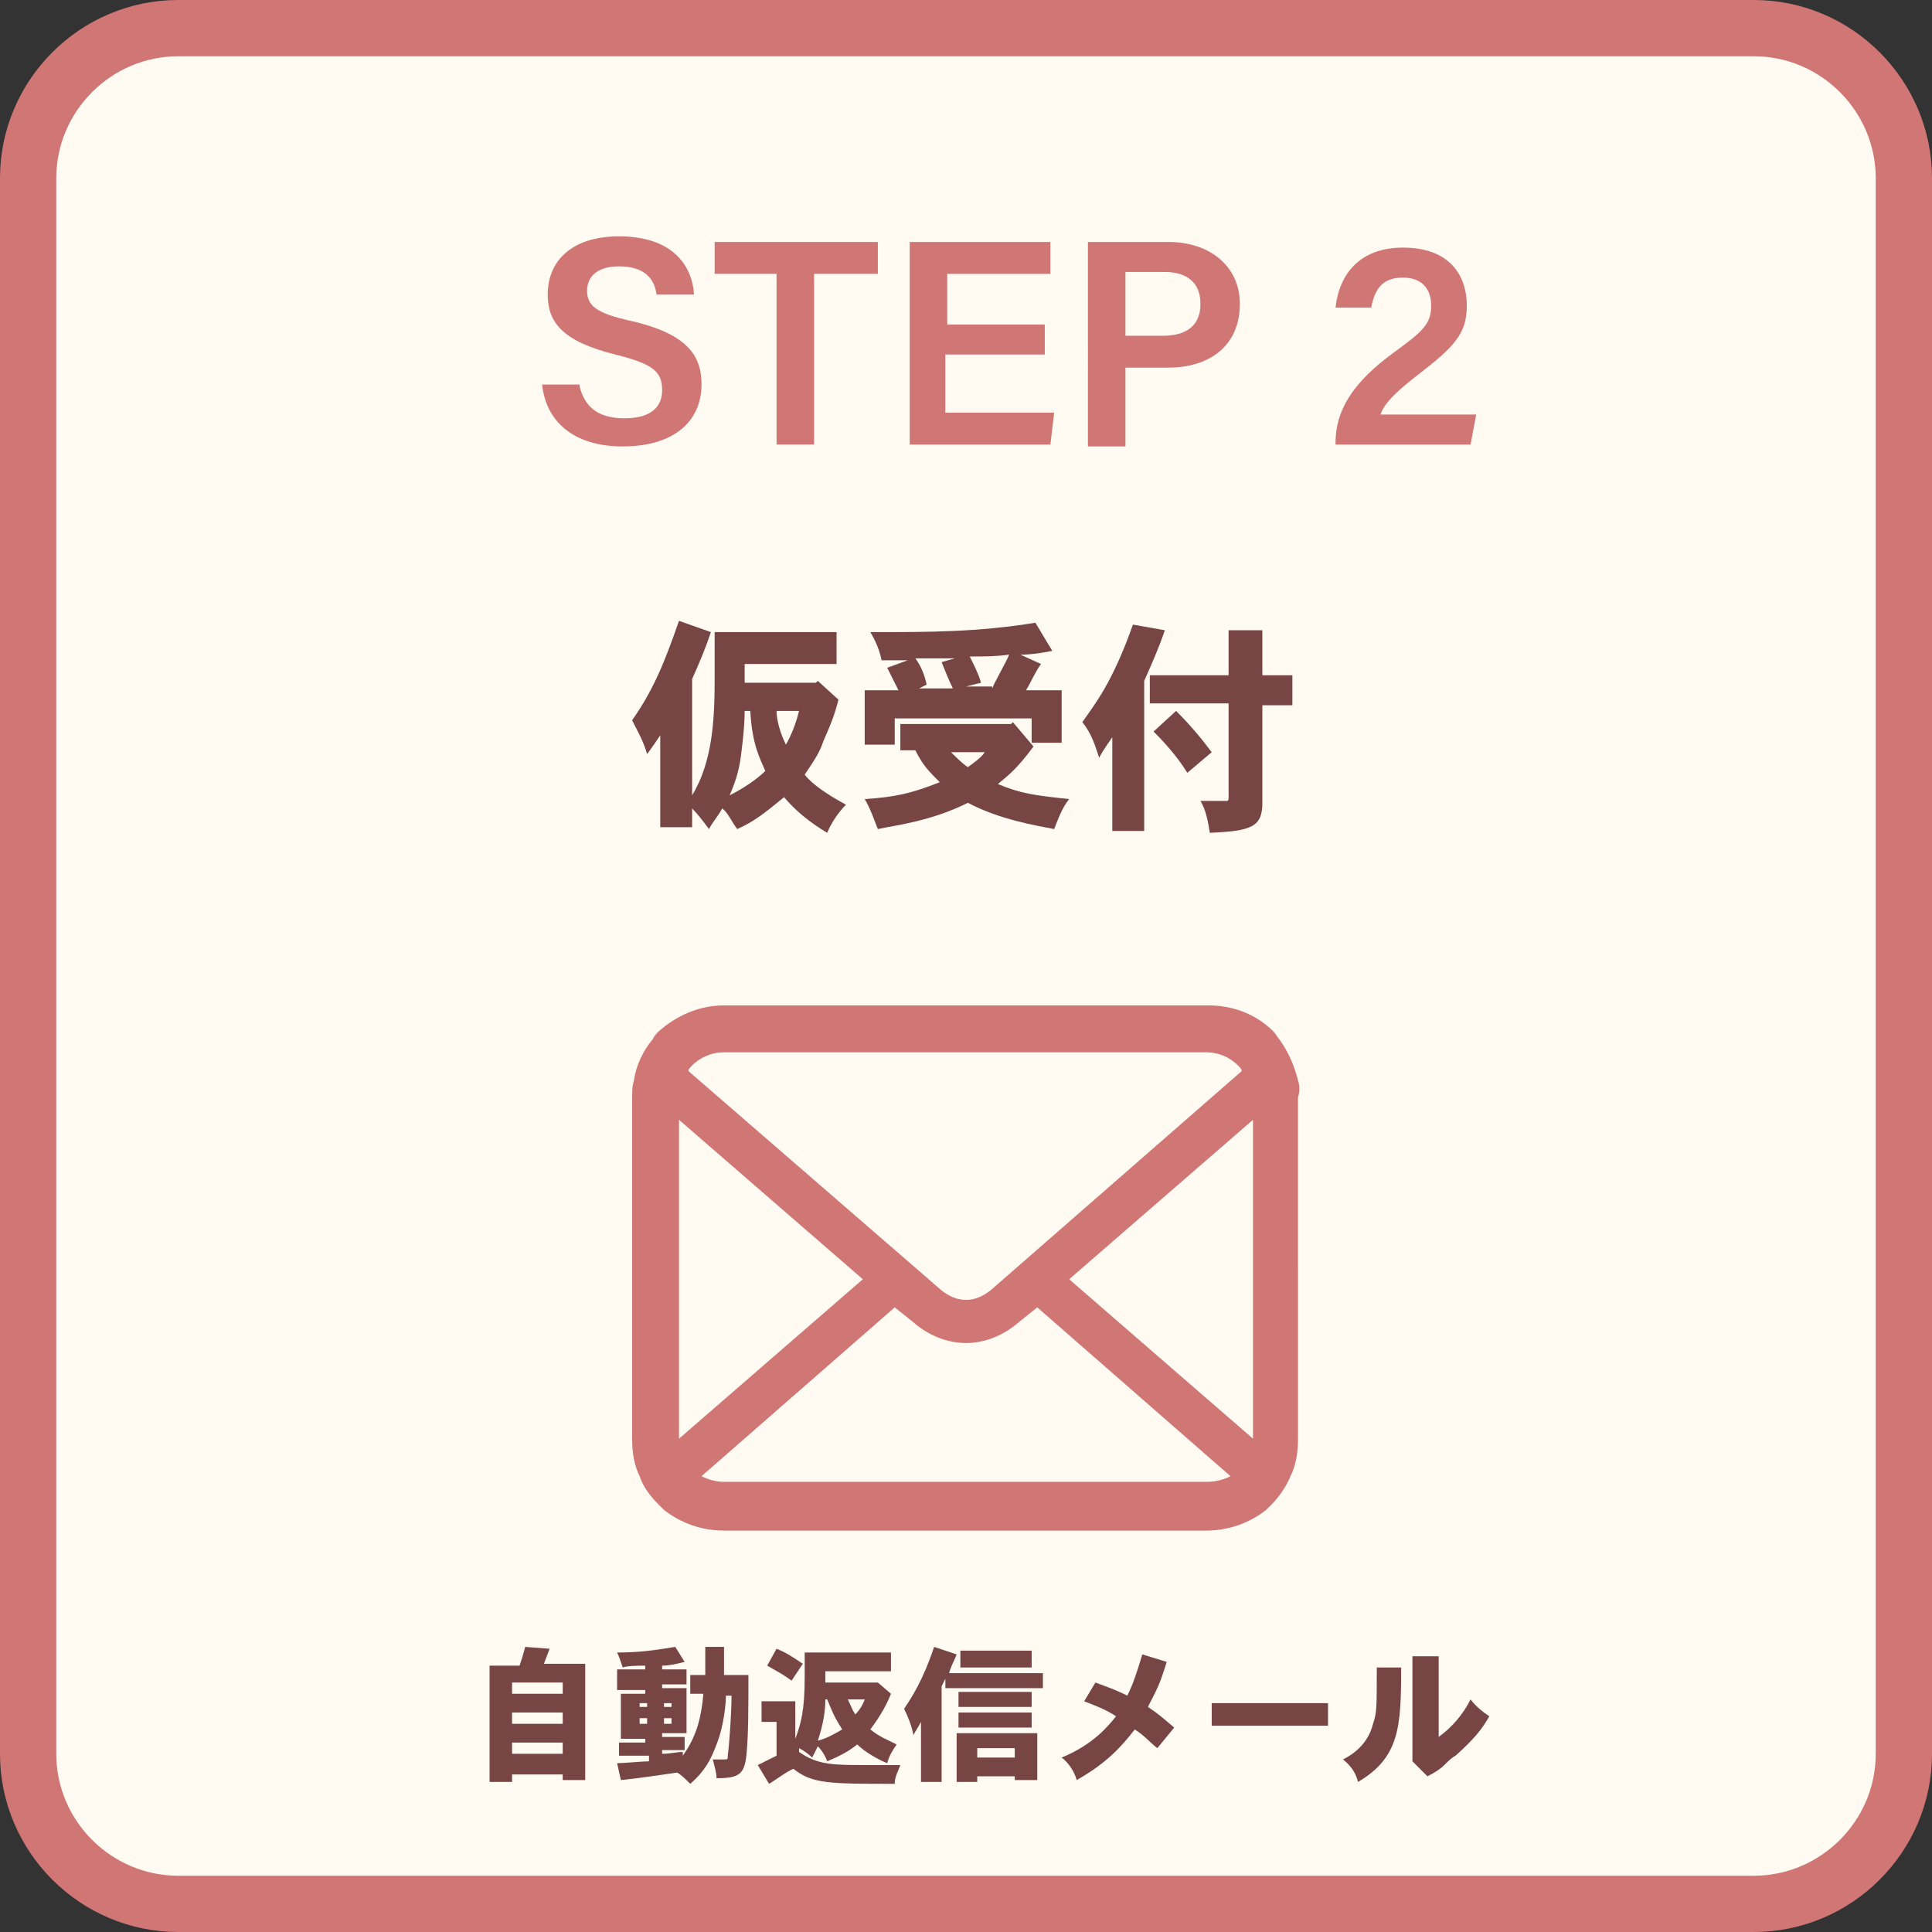 <?xml version="1.0" encoding="utf-8"?>
<!-- Generator: Adobe Illustrator 27.5.0, SVG Export Plug-In . SVG Version: 6.00 Build 0)  -->
<svg version="1.1" id="レイヤー_1" xmlns="http://www.w3.org/2000/svg" xmlns:xlink="http://www.w3.org/1999/xlink" x="0px"
	 y="0px" viewBox="0 0 103 103" style="enable-background:new 0 0 103 103;" xml:space="preserve">
<rect x="0" y="0" width="103" height="103" fill="#333333" stroke="none"/>
<style type="text/css">
	.st0{fill:#FFFBF2;stroke:#D07776;stroke-width:3;stroke-miterlimit:10;}
	.st1{fill:#D07776;}
	.st2{fill:#774544;}
</style>
<path class="st0" d="M93.5,101.5h-84c-4.4,0-8-3.6-8-8v-84c0-4.4,3.6-8,8-8h84c4.4,0,8,3.6,8,8v84C101.5,97.9,97.9,101.5,93.5,101.5
	z"/>
<g>
	<path class="st1" d="M30.9,20.6c0.3,1.2,1.1,1.7,2.4,1.7c1.4,0,2-0.6,2-1.5c0-1-0.5-1.4-2.5-1.9c-2.8-0.7-3.6-1.7-3.6-3.2
		c0-1.8,1.3-3.1,3.8-3.1c2.8,0,3.9,1.5,4,3.1h-2c-0.1-0.8-0.6-1.5-2-1.5c-1.1,0-1.7,0.5-1.7,1.3c0,0.8,0.5,1.2,2.3,1.6
		c3.1,0.7,3.8,1.9,3.8,3.4c0,1.9-1.4,3.3-4.2,3.3c-2.7,0-4.1-1.4-4.3-3.3H30.9z"/>
	<path class="st1" d="M41.5,14.6h-3.4v-1.7h8.7v1.7h-3.4v9.1h-2V14.6z"/>
	<path class="st1" d="M55.6,18.9h-5.2v3.1h5.8l-0.2,1.7h-7.5V12.9h7.5v1.7h-5.5v2.7h5.2V18.9z"/>
	<path class="st1" d="M58,12.9h4.3c2.2,0,3.8,1.3,3.8,3.3c0,2.3-1.7,3.4-3.8,3.4H60v4.2h-2V12.9z M60,17.9h2c1.2,0,2-0.5,2-1.7
		c0-1.2-0.8-1.7-1.9-1.7H60V17.9z"/>
	<path class="st1" d="M71.2,23.7v-0.1c0-1.7,0.9-3.2,3.1-4.8c1.5-1.1,2-1.5,2-2.5c0-0.9-0.5-1.5-1.5-1.5c-1.1,0-1.5,0.6-1.7,1.6
		h-1.9c0.2-1.8,1.3-3.2,3.6-3.2c2.5,0,3.4,1.5,3.4,3.1c0,1.5-0.7,2.2-2.5,3.6c-1.3,1-1.9,1.6-2.1,2.2h5.1l-0.3,1.6H71.2z"/>
</g>
<g>
	<path class="st2" d="M37.9,33.7c-0.3,0.9-0.6,1.6-1,2.5v6.2c1.1-1.8,1.2-4.1,1.2-6.2v-2.5h6.5v1.7h-4.9v1h3.8l0.1-0.1l1.1,1
		c-0.2,0.8-0.4,1.3-0.8,2.2c-0.2,0.6-0.4,0.9-1,1.8c0.4,0.5,1.1,1,2.2,1.6c-0.4,0.4-0.8,1-1,1.5c-1-0.6-1.7-1.2-2.3-1.9
		c-1.1,0.9-1.6,1.3-2.5,1.7c-0.3-0.4-0.5-0.9-0.8-1.1c-0.2,0.4-0.5,0.7-0.7,1.1c-0.3-0.4-0.6-0.8-0.9-1.1v1h-1.7v-4.9
		c-0.2,0.3-0.4,0.6-0.7,1c-0.2-0.7-0.5-1.2-0.8-1.8c1.2-1.7,1.8-3.3,2.5-5.3L37.9,33.7z M39.7,37.9c0,1-0.2,2.4-0.2,2.4
		c-0.1,0.8-0.3,1.4-0.6,2.1c0.8-0.4,1.5-0.9,1.9-1.3c-0.3-0.7-0.7-1.4-0.8-3.2H39.7z M41.4,37.9c0,0.5,0.2,1.2,0.5,1.8
		c0.4-0.7,0.6-1.4,0.7-1.8H41.4z"/>
	<path class="st2" d="M55.1,39.8c-0.9,1.2-1.3,1.5-1.9,2c1.2,0.5,1.9,0.6,3.8,0.8c-0.4,0.5-0.6,1.1-0.8,1.6c-1-0.2-2.9-0.5-4.6-1.4
		c-2,1-3.9,1.2-4.8,1.4c-0.2-0.5-0.4-1.1-0.7-1.6c1.6-0.1,2.5-0.3,4-0.9c-0.6-0.6-0.9-0.9-1.3-1.7H48v-1.4h5.9l0.1-0.1L55.1,39.8z
		 M48.4,35.2c-0.2,0-1.2,0-1.4,0c-0.1-0.5-0.3-1-0.6-1.5c3.2,0,5.7,0,8.8-0.5l0.9,1.5c-0.5,0.1-1.1,0.2-1.7,0.2l1.1,0.5
		c-0.3,0.4-0.5,0.9-0.8,1.4h1.9v2.8H55v-1.3h-7.3v1.4h-1.6v-2.9h1.8c-0.2-0.4-0.4-0.8-0.6-1.2L48.4,35.2z M50.9,35.1
		c-0.8,0-1.4,0-2.1,0c0.3,0.4,0.5,0.9,0.6,1.4L49,36.7h1.8c-0.2-0.4-0.4-0.9-0.6-1.4L50.9,35.1z M50.7,40.1c0.3,0.3,0.6,0.6,0.9,0.8
		c0.4-0.3,0.7-0.5,0.9-0.8H50.7z M52.9,36.7c0.1-0.3,0.8-1.5,0.9-1.8c-0.7,0.1-1.4,0.1-2.1,0.1c0.2,0.4,0.5,1,0.6,1.4l-0.8,0.2H52.9
		z"/>
	<path class="st2" d="M62.1,33.6c-0.3,0.9-0.7,1.8-1.1,2.7v8h-1.7v-5c-0.2,0.3-0.5,0.7-0.7,1.1c-0.2-0.6-0.4-1.3-0.9-1.9
		c0.7-1,1.6-2.1,2.7-5.2L62.1,33.6z M67.3,33.6V36h1.6v1.6h-1.6v5.2c0,1.3-0.6,1.5-2.8,1.6c-0.1-0.6-0.2-1.2-0.5-1.7h1.4
		c0.1,0,0.1-0.1,0.1-0.2v-5h-4.2V36h4.2v-2.4H67.3z M62.7,37.9c0.7,0.7,1.3,1.4,1.9,2.2l-1.3,1.1c-0.5-0.8-1.1-1.5-1.8-2.2
		L62.7,37.9z"/>
</g>
<g>
	<path class="st1" d="M69.2,57.6c-0.2-0.8-0.5-1.5-1-2.2c-0.1-0.1-0.2-0.3-0.3-0.4c-0.9-0.9-2.1-1.4-3.5-1.4H38.6
		c-1.4,0-2.6,0.6-3.5,1.4c-0.1,0.1-0.2,0.2-0.3,0.4c-0.5,0.6-0.9,1.4-1,2.2c-0.1,0.3-0.1,0.6-0.1,1v18.1c0,0.7,0.1,1.4,0.4,2
		c0.2,0.6,0.6,1.1,1,1.5c0.1,0.1,0.2,0.2,0.3,0.3c0.9,0.7,2,1.1,3.2,1.1h25.7c1.2,0,2.3-0.4,3.2-1.1c0.1-0.1,0.2-0.2,0.3-0.3
		c0.4-0.4,0.8-1,1-1.5v0c0.3-0.6,0.4-1.3,0.4-2V58.5C69.3,58.2,69.3,57.9,69.2,57.6z M36.9,56.8c0.4-0.4,1-0.7,1.7-0.7h25.7
		c0.7,0,1.3,0.3,1.7,0.7c0.1,0.1,0.2,0.2,0.2,0.3L52.8,68.8c-0.4,0.3-0.8,0.5-1.3,0.5c-0.5,0-0.9-0.2-1.3-0.5L36.7,57.1
		C36.7,57,36.8,56.9,36.9,56.8z M36.2,76.6V59.7l9.8,8.5l-9.8,8.5C36.2,76.7,36.2,76.7,36.2,76.6z M64.3,79H38.6
		c-0.4,0-0.8-0.1-1.2-0.3l10.3-9l1,0.8c0.8,0.7,1.8,1.1,2.8,1.1c1,0,2-0.4,2.8-1.1l1-0.8l10.3,9C65.2,78.9,64.8,79,64.3,79z
		 M66.8,76.6c0,0,0,0.1,0,0.1L57,68.2l9.8-8.5V76.6z"/>
</g>
<g>
	<path class="st2" d="M29.3,87.9c-0.1,0.3-0.2,0.5-0.3,0.8h2.2v6.2H30v-0.3h-2.7v0.4h-1.2v-6.2h1.6c0.1-0.3,0.2-0.6,0.3-1L29.3,87.9
		z M27.3,90.3H30v-0.6h-2.7V90.3z M27.3,91.9H30v-0.6h-2.7V91.9z M27.3,93.5H30v-0.6h-2.7V93.5z"/>
	<path class="st2" d="M34.4,88.8c-0.2,0-1,0-1.2,0.1c-0.1-0.3-0.2-0.6-0.3-0.8c1.1,0,1.9-0.1,3.1-0.3l0.5,0.8
		c-0.4,0.1-0.8,0.2-1.2,0.2V89h1.3v0.8h-1.3v0.2h1.3v2.4h-1.3v0.2h1.2v0.7h-1.2v0.2c0.4,0,0.8-0.1,1.1-0.1v0.2
		c0.8-1.1,1-2.2,1.1-3.3h-0.7v-1h0.8v-1.5h1v1.5h1.3c0,1.7,0,3.2-0.1,4.2c-0.1,1.1-0.4,1.3-1.6,1.3c0-0.3-0.1-0.6-0.2-1h0.6
		c0.2,0,0.2,0,0.2-0.2c0.1-0.8,0.2-2.4,0.2-3.2h-0.3c0,0.4-0.1,1.6-0.5,2.6c-0.3,0.8-0.6,1.4-1.4,2.1c-0.2-0.2-0.5-0.5-0.7-0.6
		c-0.7,0.1-2,0.3-3,0.4l-0.2-0.9c0.3,0,1.4-0.1,1.7-0.1v-0.3H33v-0.7h1.4v-0.2h-1.3v-2.4h1.3v-0.2h-1.5V89h1.5V88.8z M34.1,91h0.4
		v-0.2h-0.4V91z M34.1,91.9h0.4v-0.3h-0.4V91.9z M35.4,91h0.4v-0.2h-0.4V91z M35.4,91.9h0.4v-0.3h-0.4V91.9z"/>
	<path class="st2" d="M47.5,88.1v1h-3.5v0.6h2.7l0.1,0l0.7,0.6c-0.2,0.5-0.5,1.1-1.1,1.9c0.5,0.4,0.8,0.5,1.4,0.8
		c-0.2,0.3-0.4,0.6-0.5,1c-0.5-0.2-1.2-0.6-1.6-1c-0.5,0.4-0.9,0.6-1.6,0.9c-0.1-0.3-0.3-0.6-0.5-0.8c-0.1,0.2-0.2,0.4-0.3,0.6
		c-0.2-0.2-0.5-0.4-0.7-0.5v0.2c1,0.7,1.8,0.7,3.7,0.7c0.7,0,1.2,0,1.7,0c-0.1,0.3-0.3,0.6-0.3,1c-3.5,0-4.4,0-5.4-0.8
		C42,94.4,41.2,95,41,95.1l-0.6-1c0.4-0.2,0.8-0.4,1-0.5v-1.8h-0.8v-1.1h1.8v2c0.3-0.8,0.5-1.5,0.5-3.3v-1.3H47.5z M41.4,87.9
		c0.5,0.2,0.8,0.4,1.4,0.8l-0.6,0.9c-0.4-0.3-0.6-0.4-1.3-0.8L41.4,87.9z M44,90.6c0,0.6-0.1,1.3-0.4,2.2c0.4-0.1,0.8-0.3,1.3-0.6
		c-0.5-0.8-0.5-0.9-0.8-1.6H44z M45.2,90.6c0.2,0.4,0.2,0.5,0.4,0.8c0.2-0.2,0.4-0.5,0.5-0.8H45.2z"/>
	<path class="st2" d="M51,88.2c-0.1,0.3-0.3,0.6-0.4,1h5V90h-5.2v-0.5l-0.2,0.4V95h-1.1v-3.2c-0.1,0.2-0.3,0.5-0.4,0.7
		c-0.1-0.5-0.3-1-0.5-1.4c0.4-0.6,1-1.5,1.6-3.3L51,88.2z M55.3,92.3v2.6h-1.2v-0.2h-2V95H51v-2.6H55.3z M55,91.3v0.8h-3.9v-0.8H55z
		 M55,90.2V91h-3.9v-0.8H55z M55,88v0.9h-3.8V88H55z M52.1,93.2v0.5h2v-0.5H52.1z"/>
	<path class="st2" d="M62.2,88.6c-0.4,1.3-0.5,1.4-1,2.4c0.6,0.4,0.8,0.6,1.4,1.1l-0.9,1.1c-0.5-0.4-0.6-0.6-1.2-1
		c-0.7,0.9-1.5,1.8-3.1,2.7c-0.1-0.4-0.4-0.9-0.8-1.2c1.7-0.7,2.5-1.7,2.9-2.2c-0.6-0.4-1.2-0.6-1.7-0.8l0.6-1
		c0.5,0.2,0.9,0.3,1.7,0.7c0.3-0.6,0.5-1.2,0.8-2.2L62.2,88.6z"/>
	<path class="st2" d="M70.8,90.8V92h-6.2v-1.2H70.8z"/>
	<path class="st2" d="M74.7,88.9c0,3.2-0.1,4.8-2.3,6.1c-0.1-0.4-0.3-0.8-0.8-1.2c1.2-0.6,1.5-1.5,1.6-1.9c0.2-0.6,0.2-0.8,0.2-3
		H74.7z M76.7,88.3v4.3c0.7-0.5,1.3-1.2,1.7-2c0.3,0.4,0.7,0.7,1,0.9c-0.4,0.7-0.8,1.2-1.8,2.1c-0.2,0.1-0.4,0.3-0.6,0.5
		c-0.2,0.2-0.5,0.4-0.9,0.6l-0.8-0.8l0-0.1v-5.5H76.7z"/>
</g>
</svg>
